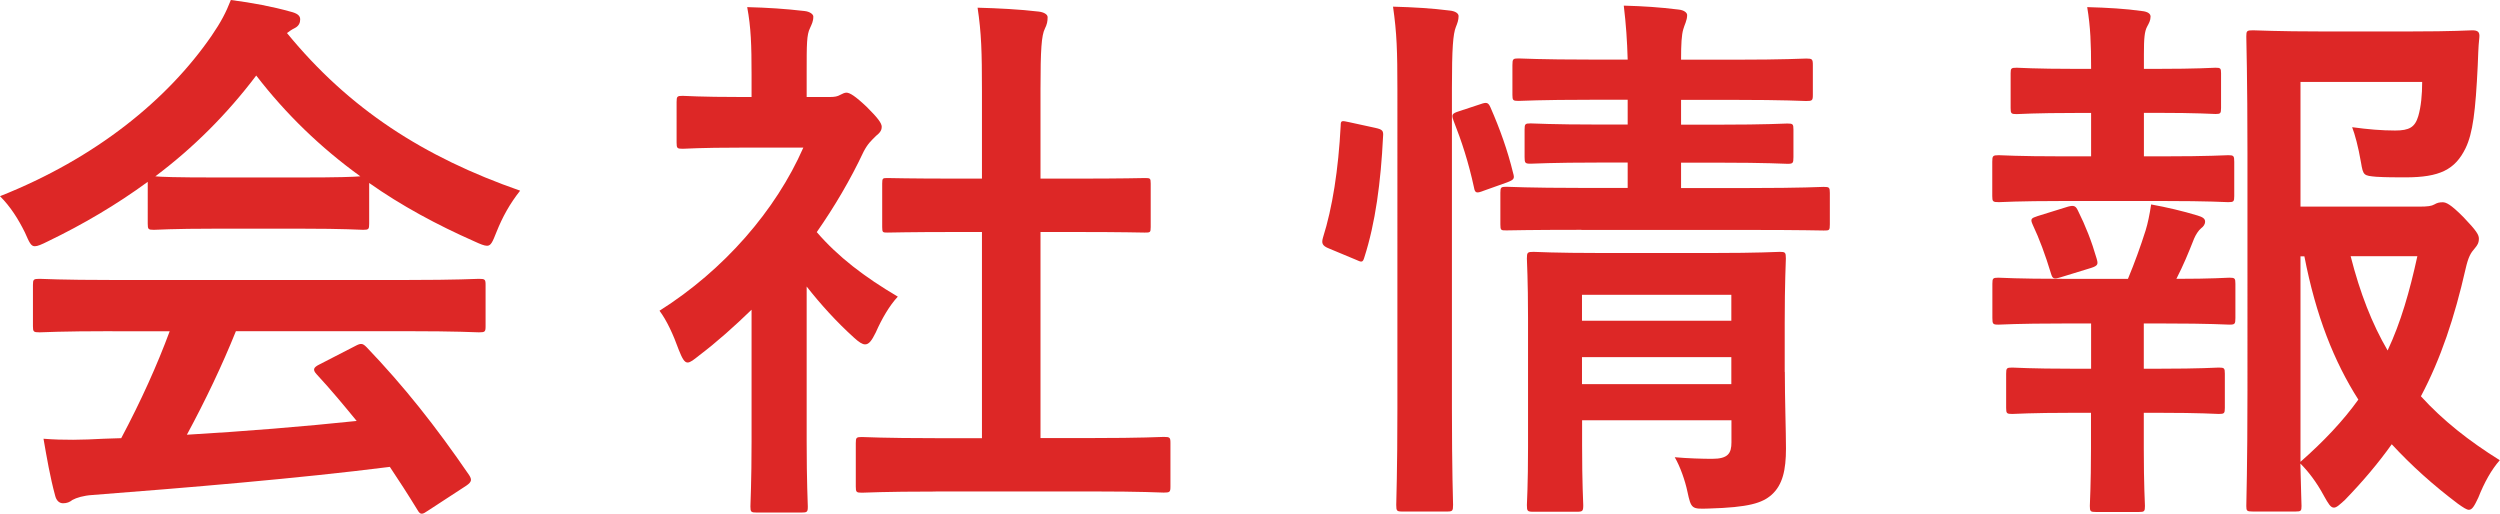 <?xml version="1.0" encoding="utf-8"?>
<!-- Generator: Adobe Illustrator 25.0.1, SVG Export Plug-In . SVG Version: 6.00 Build 0)  -->
<svg version="1.1" id="レイヤー_1" xmlns="http://www.w3.org/2000/svg" xmlns:xlink="http://www.w3.org/1999/xlink" x="0px"
	 y="0px" viewBox="0 0 217.78 44.74" style="enable-background:new 0 0 217.78 44.74;" xml:space="preserve">
<style type="text/css">
	.st0{fill:#DD2726;}
</style>
<g>
	<path class="st0" d="M12.87,15.84c-2.69,1.97-5.62,3.7-8.69,5.18c-0.58,0.29-0.91,0.43-1.15,0.43c-0.34,0-0.48-0.34-0.86-1.2
		C1.58,19.06,0.91,18,0,17.09c8.35-3.31,14.59-8.4,18.43-13.97c0.82-1.2,1.25-2.02,1.68-3.12c1.87,0.24,3.65,0.58,5.18,1.01
		c0.58,0.14,0.86,0.34,0.86,0.67c0,0.29-0.1,0.58-0.48,0.77c-0.29,0.14-0.48,0.29-0.67,0.43c5.42,6.62,11.91,10.8,20.31,13.73
		c-0.91,1.15-1.54,2.3-2.06,3.6c-0.34,0.86-0.48,1.2-0.82,1.2c-0.24,0-0.58-0.14-1.1-0.38c-3.26-1.44-6.38-3.12-9.17-5.09v3.55
		c0,0.48-0.05,0.53-0.53,0.53c-0.29,0-1.58-0.1-5.42-0.1h-7.39c-3.84,0-5.14,0.1-5.42,0.1c-0.48,0-0.53-0.05-0.53-0.53V15.84z
		 M9.79,28.85c-4.51,0-6.05,0.1-6.34,0.1c-0.53,0-0.58-0.05-0.58-0.53v-3.6c0-0.48,0.05-0.53,0.58-0.53c0.29,0,1.82,0.1,6.34,0.1
		h25.59c4.51,0,6.05-0.1,6.34-0.1c0.53,0,0.58,0.05,0.58,0.53v3.6c0,0.48-0.05,0.53-0.58,0.53c-0.29,0-1.82-0.1-6.34-0.1H20.55
		c-1.2,2.98-2.64,6-4.27,9.02c4.99-0.29,10.23-0.72,14.79-1.2c-1.1-1.34-2.21-2.69-3.5-4.08c-0.34-0.38-0.29-0.58,0.29-0.86
		l3.07-1.58c0.53-0.29,0.67-0.24,1.01,0.1c3.26,3.41,6,6.86,8.93,11.14c0.24,0.38,0.24,0.58-0.24,0.91l-3.31,2.16
		c-0.29,0.19-0.43,0.29-0.58,0.29s-0.24-0.1-0.38-0.34c-0.82-1.34-1.63-2.59-2.4-3.74c-7.97,1.01-17.76,1.82-25.92,2.45
		c-0.77,0.05-1.39,0.24-1.73,0.43c-0.24,0.19-0.48,0.29-0.82,0.29S4.9,43.59,4.8,43.16c-0.43-1.58-0.72-3.26-1.01-4.94
		c1.78,0.14,3.36,0.1,5.23,0c0.48,0,1.01-0.05,1.54-0.05c1.73-3.26,3.12-6.34,4.22-9.31H9.79z M26.21,15.46
		c3.22,0,4.66-0.05,5.18-0.1c-3.46-2.5-6.48-5.42-9.07-8.78c-2.54,3.36-5.47,6.29-8.79,8.78c0.43,0.05,1.78,0.1,5.28,0.1H26.21z"/>
	<path class="st0" d="M65.47,26.98c-1.49,1.44-2.98,2.78-4.56,3.98c-0.48,0.38-0.77,0.62-1.01,0.62c-0.29,0-0.48-0.38-0.77-1.1
		c-0.48-1.34-1.06-2.59-1.68-3.41c5.62-3.55,10.13-8.74,12.53-14.21h-5.42c-3.65,0-4.8,0.1-5.09,0.1c-0.48,0-0.53-0.05-0.53-0.53
		V8.88c0-0.48,0.05-0.53,0.53-0.53c0.29,0,1.44,0.1,5.09,0.1h0.91V6.48c0-2.54-0.05-4.08-0.38-5.86c1.82,0.05,3.26,0.14,4.99,0.34
		c0.48,0.05,0.77,0.29,0.77,0.48c0,0.43-0.14,0.67-0.29,1.01c-0.29,0.58-0.29,1.39-0.29,3.84v2.16h2.02c0.43,0,0.67-0.05,0.91-0.19
		c0.19-0.1,0.38-0.19,0.53-0.19c0.29,0,0.77,0.29,1.78,1.25c0.91,0.91,1.3,1.39,1.3,1.73c0,0.24-0.1,0.48-0.48,0.77
		c-0.43,0.43-0.72,0.67-1.1,1.39c-1.15,2.45-2.54,4.8-4.08,7.01c1.87,2.16,4.13,3.89,7.06,5.62c-0.72,0.77-1.39,1.92-1.92,3.12
		C75.94,29.67,75.7,30,75.36,30c-0.24,0-0.53-0.19-0.96-0.58c-1.54-1.39-2.93-2.93-4.13-4.46v13.49c0,3.55,0.1,5.42,0.1,5.67
		c0,0.48-0.05,0.53-0.58,0.53h-3.84c-0.53,0-0.58-0.05-0.58-0.53c0-0.29,0.1-2.11,0.1-5.67V26.98z M81.51,42.82
		c-4.56,0-6.14,0.1-6.43,0.1c-0.48,0-0.53-0.05-0.53-0.53V38.6c0-0.48,0.05-0.53,0.53-0.53c0.29,0,1.87,0.1,6.43,0.1h4.03V20.21
		h-2.16c-4.27,0-5.76,0.05-6.05,0.05c-0.43,0-0.48,0-0.48-0.48v-3.79c0-0.48,0.05-0.48,0.48-0.48c0.29,0,1.78,0.05,6.05,0.05h2.16
		V7.92c0-3.41-0.05-5.04-0.38-7.25c1.82,0.05,3.65,0.14,5.33,0.34c0.43,0.05,0.77,0.24,0.77,0.48c0,0.38-0.05,0.62-0.24,1.01
		c-0.29,0.58-0.38,1.78-0.38,5.28v7.78h3.02c4.27,0,5.76-0.05,6.05-0.05c0.48,0,0.53,0,0.53,0.48v3.79c0,0.48-0.05,0.48-0.53,0.48
		c-0.29,0-1.78-0.05-6.05-0.05h-3.02v17.95H95c4.56,0,6.1-0.1,6.38-0.1c0.53,0,0.58,0.05,0.58,0.53v3.79c0,0.48-0.05,0.53-0.58,0.53
		c-0.29,0-1.82-0.1-6.38-0.1H81.51z"/>
	<path class="st0" d="M119.81,11.14c0.62,0.14,0.72,0.24,0.67,0.77c-0.19,3.94-0.67,7.54-1.63,10.51c-0.14,0.48-0.24,0.43-0.77,0.19
		l-2.3-0.96c-0.62-0.24-0.67-0.48-0.53-0.96c0.82-2.59,1.34-5.91,1.54-9.75c0-0.48,0.1-0.43,0.77-0.29L119.81,11.14z M121.73,7.83
		c0-3.41-0.05-4.94-0.38-7.25c1.82,0.05,3.36,0.14,4.94,0.34c0.48,0.05,0.77,0.24,0.77,0.48c0,0.34-0.1,0.62-0.24,0.96
		c-0.24,0.62-0.34,1.82-0.34,5.33v27.89c0,5.42,0.1,8.16,0.1,8.4c0,0.53-0.05,0.58-0.53,0.58h-3.89c-0.48,0-0.53-0.05-0.53-0.58
		c0-0.24,0.1-2.98,0.1-8.35V7.83z M128.98,9.07c0.53-0.19,0.67-0.14,0.86,0.29c0.82,1.87,1.49,3.74,1.97,5.71
		c0.14,0.48,0.1,0.58-0.53,0.82l-2.02,0.72c-0.62,0.24-0.77,0.24-0.86-0.29c-0.48-2.21-1.06-3.98-1.78-5.81
		c-0.19-0.53-0.14-0.62,0.48-0.82L128.98,9.07z M137.76,20.02c-4.66,0-6.24,0.05-6.53,0.05c-0.48,0-0.53,0-0.53-0.53V16.8
		c0-0.48,0.05-0.53,0.53-0.53c0.29,0,1.87,0.1,6.53,0.1h4.03v-2.21h-2.4c-4.32,0-5.71,0.1-6.05,0.1c-0.48,0-0.53-0.05-0.53-0.58
		v-2.4c0-0.48,0.05-0.53,0.53-0.53c0.34,0,1.73,0.1,6.05,0.1h2.4V8.69h-3.17c-4.51,0-6.05,0.1-6.34,0.1c-0.48,0-0.53-0.05-0.53-0.53
		V5.67c0-0.53,0.05-0.58,0.53-0.58c0.29,0,1.82,0.1,6.34,0.1h3.17c-0.05-1.68-0.14-3.02-0.34-4.7c1.78,0.05,3.12,0.14,4.75,0.34
		c0.53,0.05,0.77,0.29,0.77,0.48c0,0.48-0.24,0.86-0.34,1.25c-0.14,0.48-0.19,1.25-0.19,2.64h4.61c4.46,0,6-0.1,6.29-0.1
		c0.53,0,0.58,0.05,0.58,0.58v2.59c0,0.48-0.05,0.53-0.58,0.53c-0.29,0-1.82-0.1-6.29-0.1h-4.61v2.16h3.26c4.27,0,5.71-0.1,6-0.1
		c0.48,0,0.53,0.05,0.53,0.53v2.4c0,0.53-0.05,0.58-0.53,0.58c-0.29,0-1.73-0.1-6-0.1h-3.26v2.21h5.95c4.61,0,6.24-0.1,6.48-0.1
		c0.48,0,0.53,0.05,0.53,0.53v2.74c0,0.53-0.05,0.53-0.53,0.53c-0.24,0-1.87-0.05-6.48-0.05H137.76z M155.48,32.4
		c0,2.4,0.1,5.18,0.1,6.67c0,1.87-0.29,3.17-1.25,4.03c-0.82,0.72-1.97,1.1-5.47,1.2c-1.49,0.05-1.54,0.05-1.87-1.49
		c-0.19-0.91-0.62-2.16-1.1-2.98c1.1,0.1,2.4,0.14,3.26,0.14c1.39,0,1.68-0.48,1.68-1.44v-1.92h-13.01v2.21
		c0,3.36,0.1,4.94,0.1,5.18c0,0.53-0.05,0.58-0.58,0.58h-3.75c-0.53,0-0.58-0.05-0.58-0.58c0-0.24,0.1-1.68,0.1-5.09V27.7
		c0-3.36-0.1-4.9-0.1-5.18c0-0.53,0.05-0.58,0.58-0.58c0.29,0,1.73,0.1,5.95,0.1h9.55c4.22,0,5.62-0.1,5.95-0.1
		c0.48,0,0.53,0.05,0.53,0.58c0,0.29-0.1,2.06-0.1,5.62V32.4z M137.81,25.68v2.26h13.01v-2.26H137.81z M150.82,33.46v-2.35h-13.01
		v2.35H150.82z"/>
	<path class="st0" d="M182.16,13.63V9.84h-1.3c-3.7,0-4.9,0.1-5.18,0.1c-0.48,0-0.53-0.05-0.53-0.53V6.38
		c0-0.43,0.05-0.48,0.53-0.48c0.29,0,1.49,0.1,5.18,0.1h1.3V5.9c0-2.02-0.05-3.55-0.34-5.28c1.78,0.05,3.36,0.14,4.75,0.34
		c0.53,0.05,0.77,0.24,0.77,0.48c0,0.34-0.14,0.58-0.29,0.86c-0.24,0.43-0.29,1.06-0.29,2.4V6h1.06c3.7,0,4.9-0.1,5.18-0.1
		c0.43,0,0.48,0.05,0.48,0.48v3.02c0,0.48-0.05,0.53-0.48,0.53c-0.29,0-1.49-0.1-5.18-0.1h-1.06v3.79h1.63c4.13,0,5.42-0.1,5.71-0.1
		c0.48,0,0.53,0.05,0.53,0.58v2.98c0,0.48-0.05,0.53-0.53,0.53c-0.29,0-1.58-0.1-5.71-0.1h-8.64c-4.03,0-5.38,0.1-5.62,0.1
		c-0.53,0-0.58-0.05-0.58-0.53v-2.98c0-0.53,0.05-0.58,0.58-0.58c0.24,0,1.58,0.1,5.62,0.1H182.16z M182.16,32.12v-3.94h-2.45
		c-4.03,0-5.38,0.1-5.62,0.1c-0.48,0-0.53-0.05-0.53-0.58v-2.98c0-0.48,0.05-0.53,0.53-0.53c0.24,0,1.58,0.1,5.62,0.1h5.66
		c0.58-1.39,1.1-2.83,1.54-4.22c0.19-0.62,0.34-1.34,0.48-2.26c1.34,0.24,2.78,0.58,4.03,0.96c0.48,0.14,0.67,0.29,0.67,0.53
		s-0.14,0.43-0.34,0.58c-0.24,0.19-0.48,0.58-0.62,0.91c-0.53,1.34-0.91,2.26-1.54,3.5c3.17,0,4.32-0.1,4.61-0.1
		c0.48,0,0.53,0.05,0.53,0.53v2.98c0,0.53-0.05,0.58-0.53,0.58c-0.29,0-1.58-0.1-5.67-0.1h-1.78v3.94h1.3c3.74,0,4.94-0.1,5.23-0.1
		c0.48,0,0.53,0.05,0.53,0.53v2.98c0,0.48-0.05,0.53-0.53,0.53c-0.29,0-1.49-0.1-5.23-0.1h-1.3v3.12c0,3.22,0.1,4.75,0.1,4.99
		c0,0.48-0.05,0.53-0.53,0.53h-3.74c-0.48,0-0.53-0.05-0.53-0.53c0-0.29,0.1-1.78,0.1-4.99v-3.12h-1.58c-3.74,0-4.99,0.1-5.28,0.1
		c-0.48,0-0.53-0.05-0.53-0.53v-2.98c0-0.48,0.05-0.53,0.53-0.53c0.29,0,1.54,0.1,5.28,0.1H182.16z M179.52,24.15
		c-0.62,0.19-0.72,0.14-0.86-0.34c-0.48-1.58-1.01-3.02-1.58-4.22c-0.24-0.53-0.14-0.58,0.43-0.77l2.64-0.82
		c0.53-0.14,0.67-0.05,0.86,0.34c0.67,1.34,1.2,2.69,1.63,4.18c0.14,0.48,0.14,0.62-0.48,0.82L179.52,24.15z M210.72,18
		c0.77,0,1.1-0.05,1.34-0.19c0.24-0.14,0.43-0.19,0.72-0.19s0.67,0.14,1.82,1.3c1.15,1.2,1.34,1.54,1.34,1.87
		c0,0.38-0.14,0.58-0.34,0.82c-0.38,0.43-0.58,0.77-0.82,1.82c-0.96,4.22-2.16,7.83-3.89,11.09c1.92,2.11,4.18,3.89,6.87,5.57
		c-0.72,0.82-1.34,1.92-1.87,3.26c-0.34,0.72-0.53,1.06-0.82,1.06c-0.19,0-0.48-0.19-0.96-0.53c-2.16-1.63-4.03-3.31-5.76-5.18
		c-1.2,1.68-2.54,3.26-4.08,4.85c-0.48,0.43-0.72,0.67-0.96,0.67c-0.29,0-0.48-0.34-0.86-1.01c-0.67-1.25-1.39-2.16-2.06-2.83
		c0.05,2.26,0.1,3.5,0.1,3.7c0,0.43-0.05,0.48-0.53,0.48h-3.7c-0.53,0-0.58-0.05-0.58-0.48c0-0.34,0.1-3.5,0.1-10.03V13.35
		c0-6.58-0.1-9.84-0.1-10.18c0-0.48,0.05-0.53,0.58-0.53c0.29,0,2.16,0.1,5.95,0.1h7.73c3.84,0,5.14-0.1,5.42-0.1
		c0.48,0,0.67,0.14,0.62,0.62c-0.1,0.91-0.1,1.63-0.14,2.45c-0.19,3.98-0.43,5.9-1.06,7.2c-0.91,1.87-2.26,2.54-5.23,2.54
		c-0.82,0-1.68,0-2.54-0.05c-1.1-0.1-1.15-0.1-1.34-1.25c-0.24-1.39-0.53-2.45-0.77-3.07c1.39,0.19,2.59,0.29,3.74,0.29
		c1.25,0,1.73-0.29,2.02-1.25c0.24-0.82,0.34-1.87,0.34-2.98H200.4V18H210.72z M200.4,40.23c2.02-1.78,3.7-3.55,5.04-5.42
		c-2.11-3.31-3.7-7.3-4.7-12.48h-0.34V40.23z M204.77,22.32c0.82,3.22,1.87,5.9,3.22,8.21c1.15-2.45,1.92-5.14,2.59-8.21H204.77z"/>
</g>
</svg>
